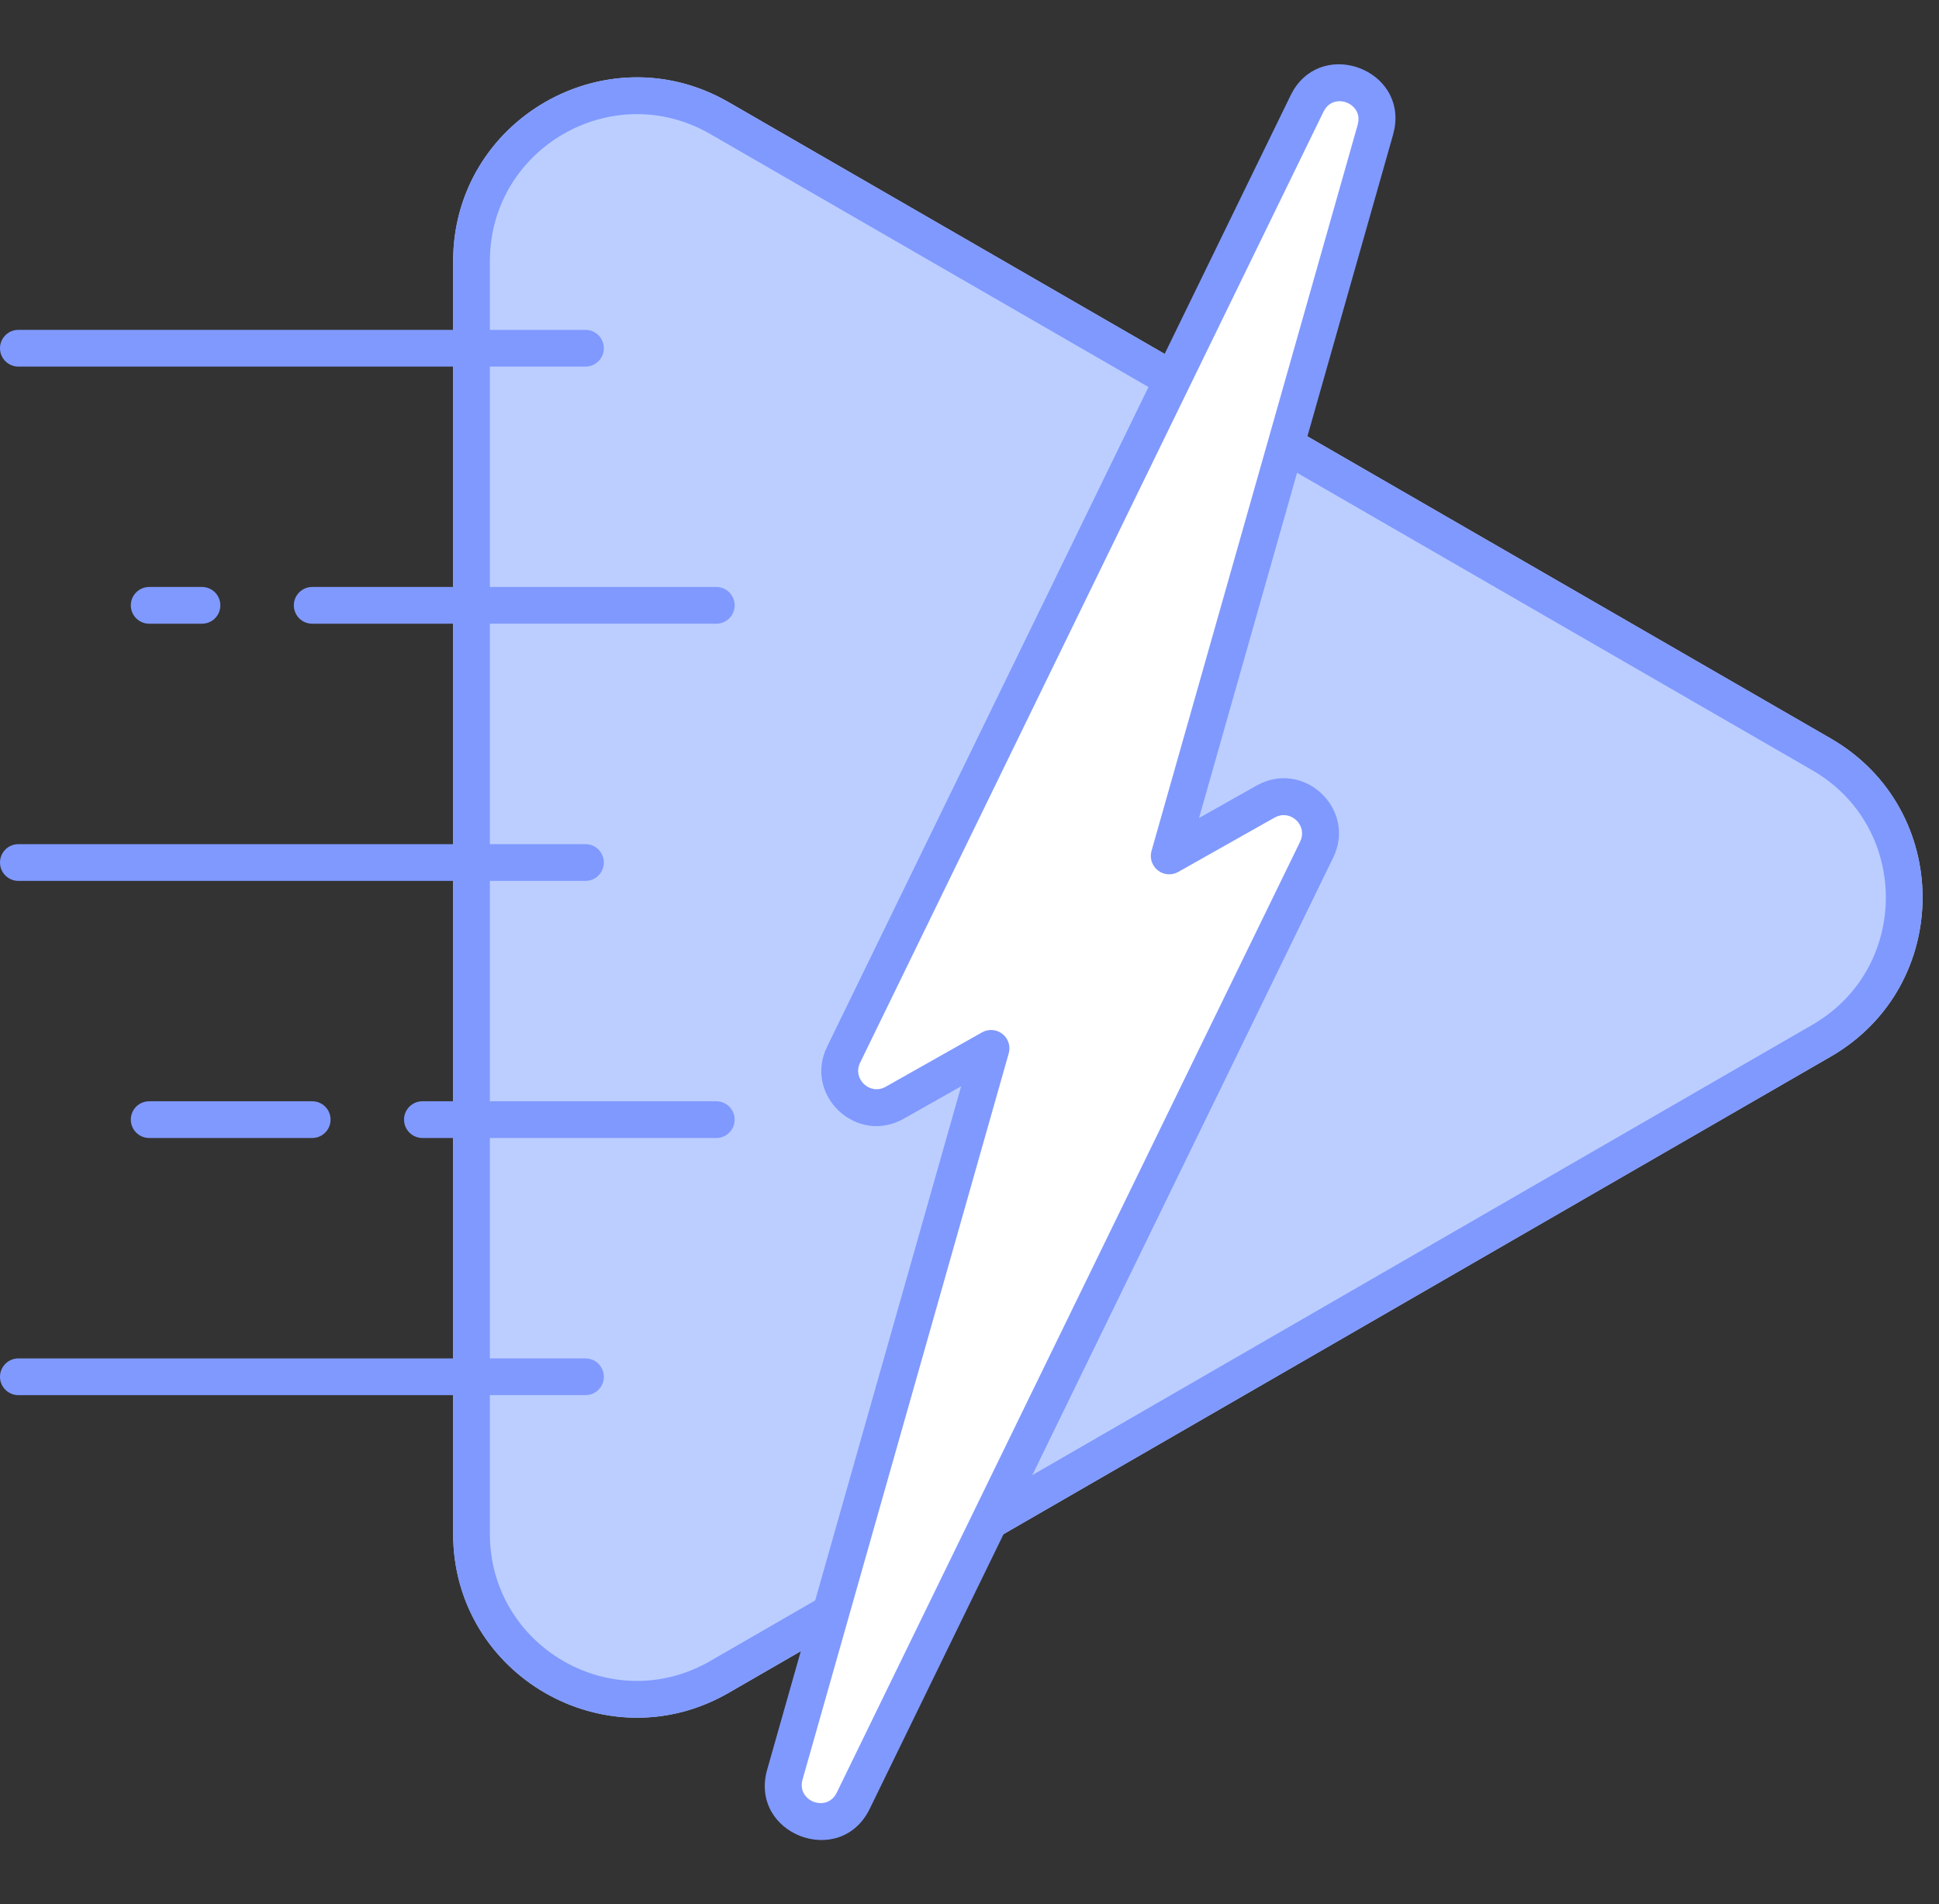 <svg width="56" height="55" viewBox="0 0 56 55" fill="none" xmlns="http://www.w3.org/2000/svg">
<rect x="0" y="0" width="56" height="55" fill="#333333" stroke="none"/>
<path d="M52.873 21.329C56.41 23.37 56.41 28.475 52.873 30.517L21.044 48.893C17.507 50.935 13.087 48.383 13.087 44.299L13.087 7.546C13.087 3.462 17.507 0.91 21.044 2.952L52.873 21.329Z" fill="#BBCEFF"/>
<path d="M52.873 21.329C56.41 23.37 56.41 28.475 52.873 30.517L21.044 48.893C17.618 50.871 13.361 48.538 13.099 44.677L13.087 44.299L14.148 44.299C14.148 47.566 17.684 49.608 20.513 47.974L52.343 29.598C55.172 27.964 55.172 23.881 52.343 22.248L20.513 3.871C17.684 2.238 14.148 4.279 14.148 7.546L13.087 7.546L13.099 7.168C13.353 3.432 17.348 1.126 20.71 2.774L21.044 2.952L52.873 21.329ZM14.148 44.299L13.087 44.299L13.087 7.546L14.148 7.546L14.148 44.299Z" fill="#8099FF"/>
<path d="M16.909 9.527C17.202 9.527 17.44 9.765 17.44 10.058C17.44 10.351 17.202 10.588 16.909 10.588H0.53C0.238 10.588 0 10.351 0 10.058C0 9.765 0.238 9.527 0.53 9.527H16.909Z" fill="#8099FF"/>
<path d="M5.834 16.953C6.127 16.953 6.364 17.191 6.364 17.484C6.364 17.777 6.127 18.014 5.834 18.014H4.309C4.016 18.014 3.778 17.777 3.778 17.484C3.778 17.191 4.016 16.953 4.309 16.953H5.834ZM20.688 16.953C20.98 16.953 21.218 17.191 21.218 17.484C21.218 17.777 20.98 18.014 20.688 18.014H9.017C8.724 18.014 8.486 17.777 8.486 17.484C8.486 17.191 8.724 16.953 9.017 16.953H20.688Z" fill="#8099FF"/>
<path d="M16.909 24.381C17.202 24.381 17.44 24.618 17.44 24.911C17.44 25.204 17.202 25.442 16.909 25.442H0.53C0.238 25.442 0 25.204 0 24.911C0 24.618 0.238 24.381 0.53 24.381H16.909Z" fill="#8099FF"/>
<path d="M9.017 31.807C9.31 31.807 9.547 32.044 9.547 32.337C9.547 32.63 9.31 32.868 9.017 32.868H4.309C4.016 32.868 3.778 32.63 3.778 32.337C3.778 32.044 4.016 31.807 4.309 31.807H9.017ZM20.688 31.807C20.98 31.807 21.218 32.044 21.218 32.337C21.218 32.63 20.98 32.868 20.688 32.868H12.2C11.907 32.868 11.669 32.63 11.669 32.337C11.669 32.044 11.907 31.807 12.2 31.807H20.688Z" fill="#8099FF"/>
<path d="M16.909 39.234C17.202 39.234 17.44 39.472 17.44 39.765C17.44 40.058 17.202 40.295 16.909 40.295H0.53C0.238 40.295 0 40.058 0 39.765C0 39.472 0.238 39.234 0.53 39.234H16.909Z" fill="#8099FF"/>
<path d="M37.747 2.992C38.314 1.828 40.074 2.501 39.721 3.746L33.766 24.722L36.55 23.151C37.456 22.64 38.481 23.604 38.025 24.54L24.64 52.01C24.073 53.173 22.313 52.5 22.666 51.255L28.621 30.278L25.837 31.85C24.931 32.361 23.907 31.398 24.362 30.462L37.747 2.992Z" fill="white"/>
<path d="M37.356 2.603C38.255 1.127 40.589 2.019 40.273 3.718L40.233 3.891L34.629 23.626L36.291 22.689L36.419 22.624C37.702 22.032 39.075 23.324 38.561 24.641L38.503 24.772L25.119 52.242C24.267 53.988 21.627 52.977 22.157 51.11L27.759 31.374L26.099 32.312C24.74 33.079 23.204 31.633 23.887 30.23L37.272 2.759L37.356 2.603ZM39.233 3.488C39.278 2.977 38.593 2.715 38.285 3.125L38.225 3.224L24.84 30.694C24.613 31.162 25.125 31.644 25.578 31.389L28.362 29.817C28.549 29.711 28.782 29.729 28.951 29.862C29.12 29.995 29.192 30.216 29.133 30.423L23.178 51.399C23.001 52.023 23.882 52.358 24.165 51.778L37.55 24.307L37.584 24.219C37.705 23.811 37.298 23.428 36.898 23.574L36.812 23.613L34.028 25.184C33.841 25.29 33.608 25.272 33.44 25.139C33.271 25.006 33.198 24.784 33.257 24.577L39.212 3.601L39.233 3.488Z" fill="#8099FF"/>
</svg>
